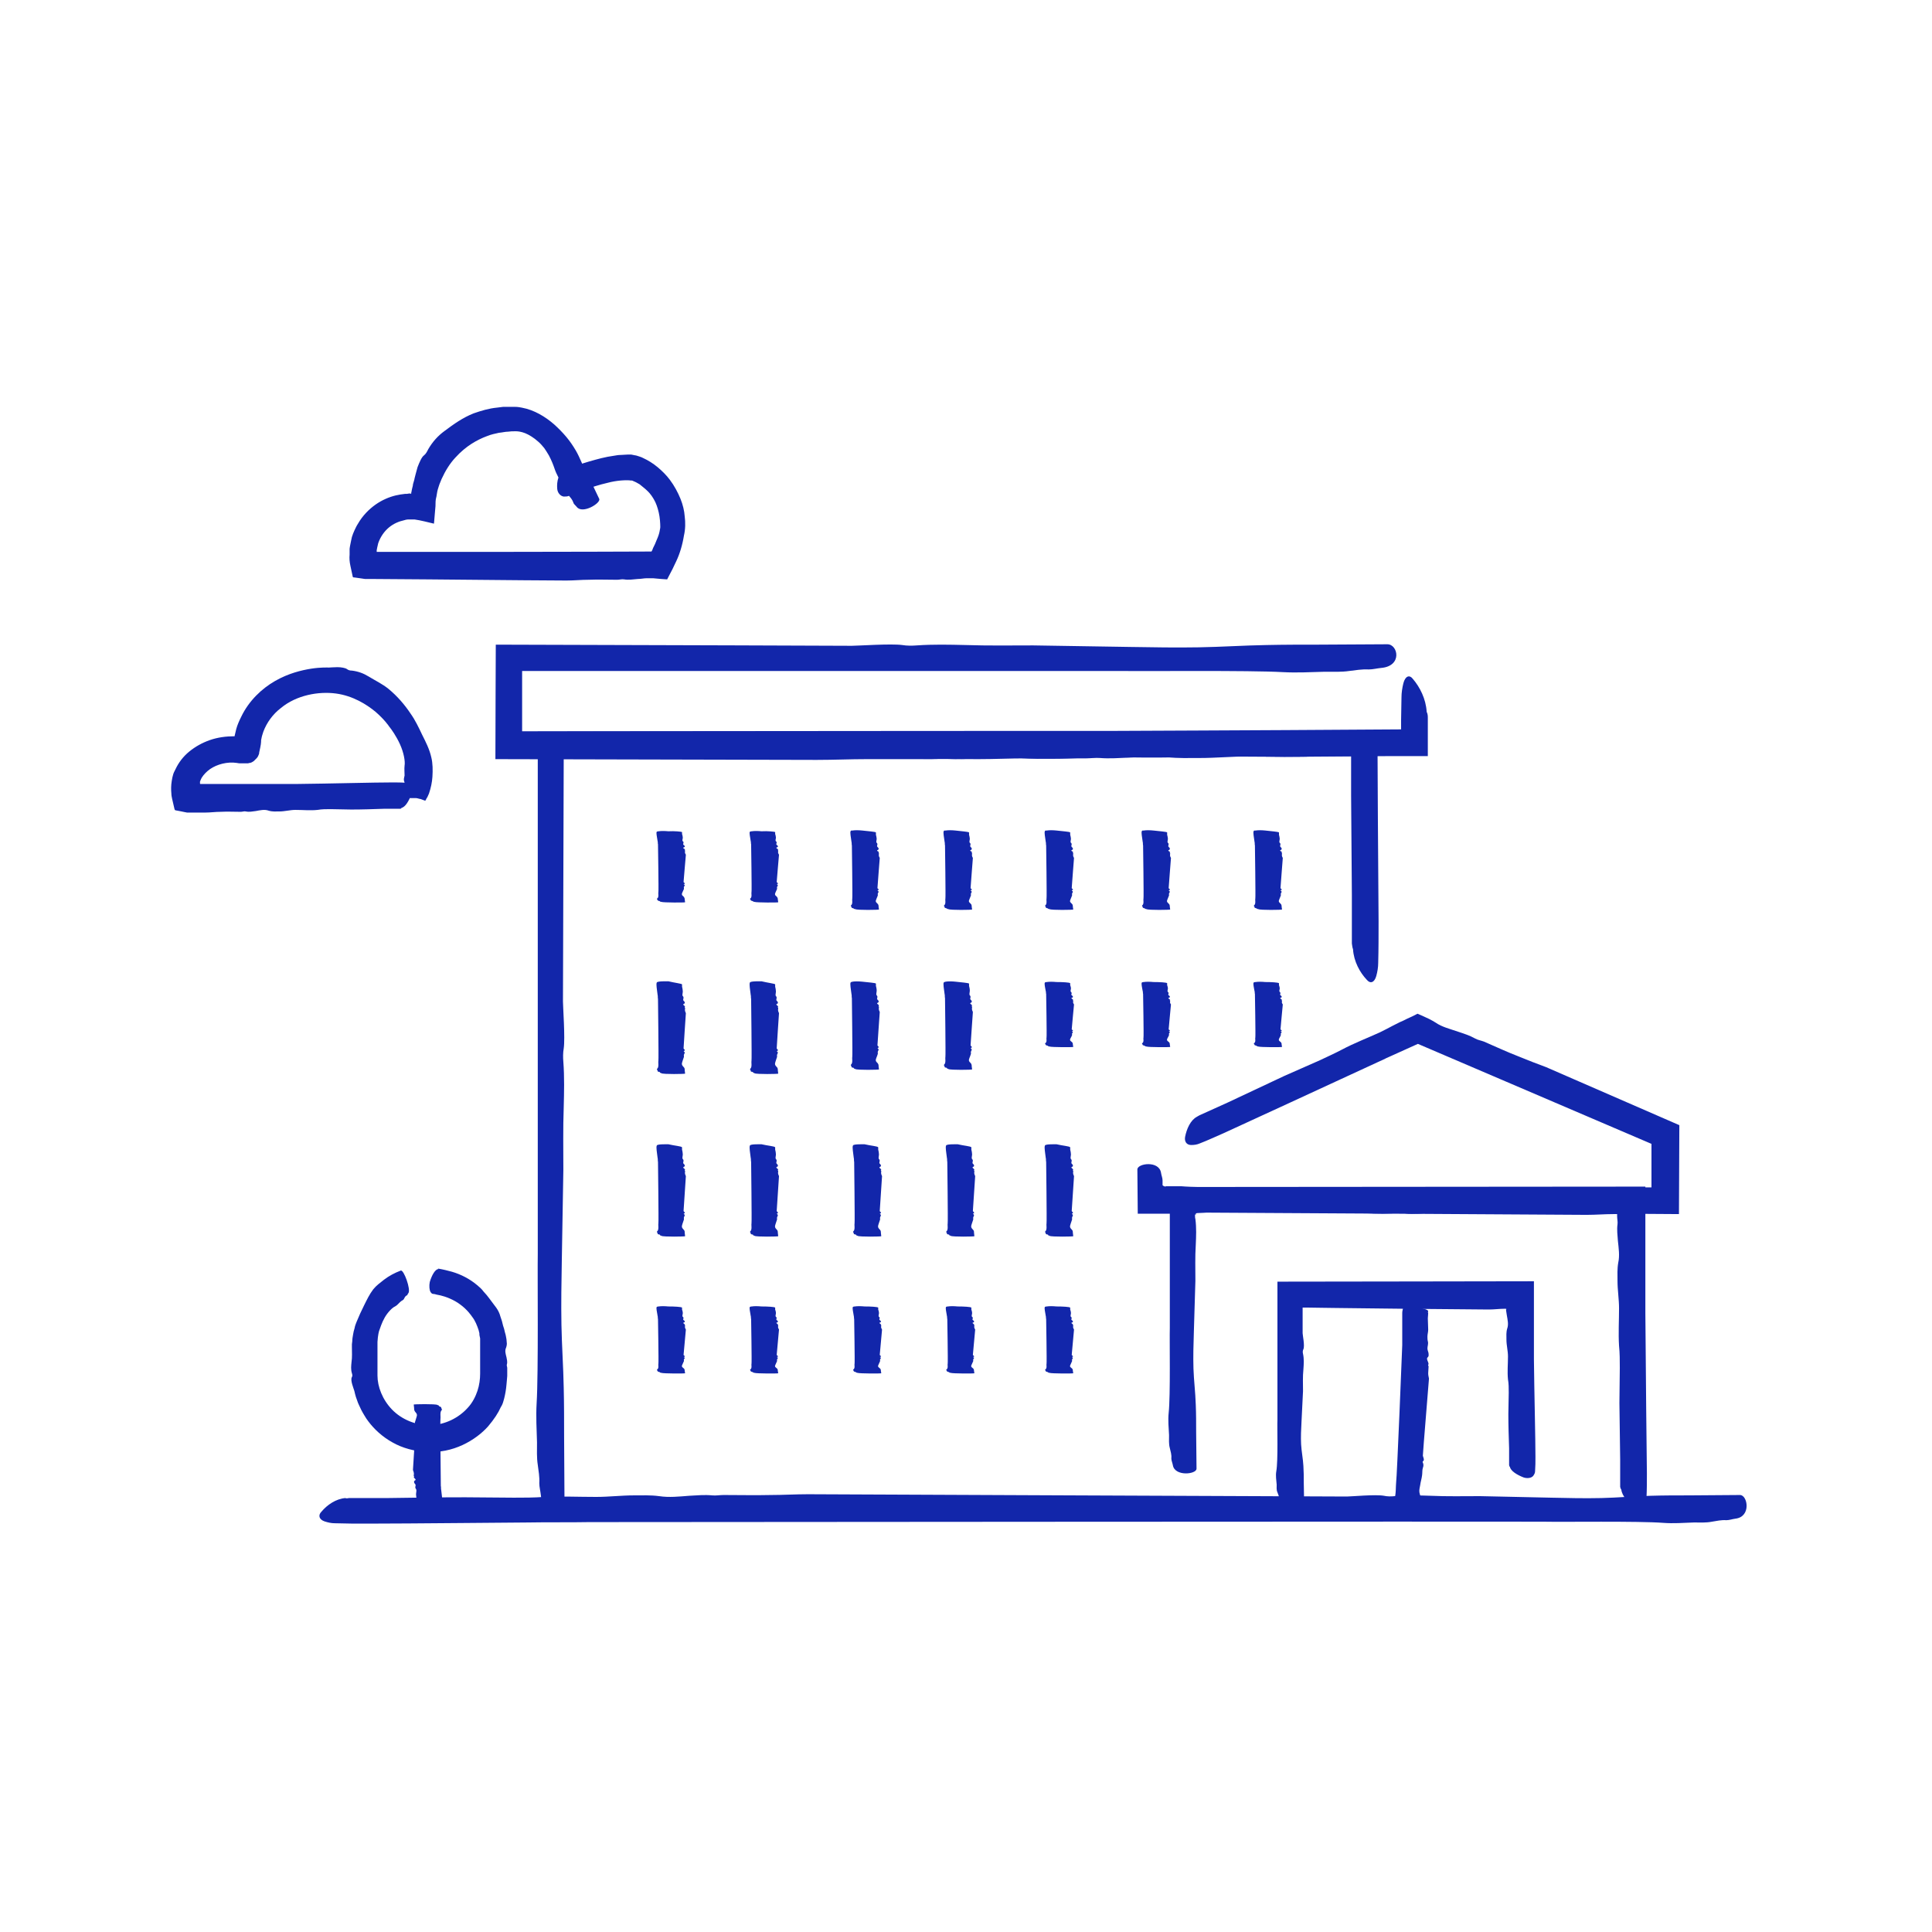 <svg width="160" height="160" viewBox="0 0 160 160" fill="none" xmlns="http://www.w3.org/2000/svg">
<g id="Icons: Corporate">
<g id="Vector">
<path d="M111.956 78.136V74.122L111.893 65.904V62.616H110.375C109.838 62.616 109.301 62.648 108.763 62.648C106.962 62.711 105.129 62.648 103.327 62.648C101.999 62.648 100.672 62.775 99.344 62.775C98.459 62.775 97.606 62.806 96.689 62.711C95.646 62.585 94.571 62.68 93.497 62.743C92.675 62.775 91.885 62.838 91.095 62.775C90.715 62.743 90.273 62.806 89.893 62.806H84.931C83.635 62.806 82.339 62.869 81.043 62.869C80.569 62.869 60.087 62.775 46.685 62.743C46.654 74.469 46.622 82.15 46.622 82.94C46.622 83.383 46.812 85.975 46.685 86.828C46.622 87.176 46.622 87.587 46.654 87.934C46.748 89.199 46.717 90.431 46.685 91.696C46.622 93.434 46.654 95.173 46.654 96.911L46.527 104.371C46.496 106.141 46.464 107.942 46.496 109.712C46.527 111.451 46.654 113.189 46.685 114.928C46.717 116.255 46.717 117.583 46.717 118.942L46.748 124.284C46.748 125.106 44.947 125.485 44.789 123.81C44.757 123.494 44.662 123.146 44.662 122.83C44.694 122.292 44.599 121.818 44.536 121.313C44.441 120.712 44.473 120.08 44.473 119.448C44.441 118.373 44.378 117.298 44.441 116.224C44.599 113.663 44.504 105.445 44.536 103.865C44.536 102.537 44.536 84.458 44.536 60.593C69.791 60.562 103.2 60.562 104.149 60.562L110.597 60.53C110.85 60.53 111.419 60.53 114.074 60.53C114.074 62.616 114.137 72.257 114.168 76.303C114.168 77.441 114.168 78.61 114.137 79.748C114.137 80.096 114.074 80.475 113.979 80.823C113.821 81.392 113.473 81.487 113.189 81.139C112.62 80.538 112.114 79.622 112.051 78.61C111.987 78.452 111.987 78.294 111.956 78.136Z" fill="#1226AA"/>
<path d="M28.89 124.062C29.933 124.062 30.976 124.062 32.051 124.062C34.2 124.031 36.381 123.999 38.53 123.999C39.858 123.999 41.217 124.031 42.545 124.031C43.398 124.031 44.22 124.031 45.073 123.968C46.496 123.904 47.918 123.968 49.372 123.968C50.415 123.968 51.458 123.841 52.501 123.841C53.197 123.841 53.86 123.81 54.587 123.904C55.409 124.031 56.263 123.936 57.084 123.873C57.716 123.841 58.349 123.778 58.981 123.841C59.297 123.873 59.613 123.81 59.929 123.81C61.225 123.81 62.553 123.841 63.848 123.81C64.86 123.81 65.871 123.746 66.914 123.746C67.515 123.746 109.807 123.936 111.545 123.936C111.893 123.936 113.916 123.746 114.611 123.873C114.895 123.936 115.211 123.936 115.496 123.904C116.476 123.81 117.456 123.841 118.467 123.873C119.826 123.936 121.217 123.904 122.576 123.904C124.536 123.936 126.496 123.999 128.424 124.031C129.814 124.062 131.237 124.094 132.628 124.062C133.987 124.031 135.346 123.904 136.737 123.873C137.78 123.841 138.823 123.841 139.897 123.841C141.288 123.841 142.679 123.81 144.101 123.81C144.733 123.81 145.049 125.611 143.722 125.769C143.469 125.801 143.216 125.896 142.963 125.896C142.552 125.864 142.173 125.959 141.762 126.022C141.288 126.117 140.782 126.085 140.277 126.085C139.423 126.117 138.57 126.18 137.748 126.117C135.725 125.959 129.277 126.054 128.013 126.022C125.579 125.991 50.067 126.054 48.803 126.054C47.128 126.085 45.421 126.054 43.746 126.085C42.734 126.085 33.852 126.18 30.439 126.18C29.522 126.18 28.637 126.18 27.72 126.149C27.436 126.149 27.151 126.085 26.867 125.991C26.424 125.833 26.33 125.485 26.614 125.2C27.088 124.631 27.815 124.126 28.605 124.062C28.637 124.094 28.764 124.094 28.89 124.062Z" fill="#1226AA"/>
<path d="M118.246 59.487V62.616H115.243L106.393 62.68C104.56 62.68 102.726 62.648 100.893 62.648C99.755 62.648 98.586 62.648 97.448 62.711C95.488 62.775 93.56 62.711 91.6 62.711C90.178 62.711 88.755 62.838 87.333 62.838C86.385 62.838 85.468 62.869 84.489 62.775C83.382 62.648 82.213 62.743 81.043 62.806C80.19 62.838 79.336 62.901 78.451 62.838C78.04 62.806 77.598 62.869 77.155 62.869H71.814C70.423 62.869 69.032 62.932 67.641 62.932C67.294 62.932 56.547 62.901 41.027 62.869C41.027 59.14 41.059 55.094 41.059 53.387C55.788 53.419 69.38 53.482 70.549 53.482C71.023 53.482 73.805 53.292 74.722 53.419C75.101 53.482 75.512 53.482 75.923 53.45C77.282 53.355 78.609 53.387 79.969 53.419C81.833 53.482 83.698 53.45 85.563 53.45L93.56 53.577C95.457 53.608 97.385 53.64 99.281 53.608C101.146 53.577 103.011 53.45 104.876 53.419C106.298 53.387 107.752 53.387 109.174 53.387L114.895 53.355C115.78 53.355 116.16 55.157 114.39 55.315C114.042 55.347 113.694 55.441 113.347 55.441C112.778 55.41 112.272 55.505 111.735 55.568C111.102 55.663 110.407 55.631 109.712 55.631C108.542 55.663 107.404 55.726 106.235 55.663C103.485 55.505 94.666 55.599 92.959 55.568C91.411 55.568 68.368 55.568 43.24 55.568C43.24 56.074 43.24 58.349 43.24 60.562C69.443 60.53 91.6 60.53 92.359 60.53L99.281 60.499C100.577 60.499 111.64 60.435 116.033 60.404V59.614L116.065 57.749C116.065 57.37 116.128 56.959 116.223 56.579C116.381 55.979 116.729 55.852 117.013 56.232C117.582 56.895 118.088 57.875 118.151 58.95C118.246 59.14 118.246 59.298 118.246 59.487Z" fill="#1226AA"/>
<path d="M99.344 92.36C100.103 92.012 100.893 91.664 101.652 91.317L106.361 89.104C107.341 88.662 108.321 88.251 109.301 87.808C109.901 87.524 110.534 87.239 111.134 86.923C112.146 86.386 113.22 85.975 114.263 85.501C114.643 85.311 115.022 85.121 115.37 84.932L115.938 84.647L116.223 84.521L116.539 84.363C116.824 84.236 117.108 84.11 117.392 83.952L117.898 84.173C118.056 84.236 118.214 84.331 118.372 84.394C118.562 84.489 118.72 84.584 118.878 84.679C119.415 85.058 120.111 85.216 120.743 85.438C121.217 85.596 121.723 85.754 122.165 86.006C122.387 86.133 122.639 86.164 122.892 86.259C123.84 86.67 124.789 87.113 125.769 87.492C126.527 87.808 127.286 88.093 128.044 88.377C128.202 88.44 131.584 89.926 139.076 93.181C139.076 95.394 139.044 98.175 139.044 100.546C130.194 100.483 119.573 100.42 118.783 100.42C118.499 100.42 116.887 100.609 116.349 100.483C116.128 100.42 115.875 100.42 115.654 100.451C114.864 100.546 114.074 100.514 113.283 100.483C112.177 100.42 111.102 100.451 109.996 100.451L105.318 100.325C104.212 100.293 103.074 100.262 101.968 100.293C100.861 100.325 99.787 100.451 98.68 100.483C98.27 100.514 97.827 100.514 97.416 100.514H94.224L94.192 96.848C94.192 96.342 95.994 96.089 96.152 97.132C96.183 97.354 96.278 97.543 96.278 97.765C96.278 97.859 96.278 97.923 96.278 98.017V98.144C96.278 98.175 96.278 98.175 96.31 98.175C96.341 98.207 96.373 98.239 96.405 98.239C96.468 98.239 96.468 98.239 96.468 98.27H96.499C96.531 98.27 96.531 98.27 96.531 98.239H96.816C97.163 98.239 97.479 98.239 97.827 98.239C99.439 98.397 104.623 98.302 105.603 98.334C106.551 98.334 122.134 98.334 136.768 98.334C136.768 97.638 136.768 96.153 136.768 94.73C125.99 90.115 118.688 86.986 117.424 86.449C114.927 87.587 114.737 87.65 114.706 87.682L111.008 89.388C110.281 89.736 103.801 92.707 101.336 93.845C100.672 94.13 100.008 94.446 99.344 94.699C99.123 94.793 98.902 94.825 98.649 94.825C98.27 94.825 98.08 94.541 98.143 94.161C98.27 93.498 98.586 92.77 99.123 92.486C99.155 92.454 99.249 92.423 99.344 92.36Z" fill="#1226AA"/>
<path d="M134.176 123.146C134.176 122.387 134.176 121.629 134.176 120.87L134.113 116.192C134.113 115.212 134.145 114.264 134.145 113.284C134.145 112.684 134.145 112.051 134.082 111.451C134.018 110.408 134.082 109.396 134.082 108.353C134.082 107.595 133.955 106.836 133.955 106.078C133.955 105.572 133.923 105.098 134.018 104.56C134.145 103.991 134.05 103.359 133.987 102.759C133.955 102.285 133.892 101.842 133.955 101.4C133.987 101.178 133.923 100.957 133.923 100.704V100.546H133.607C132.88 100.546 132.153 100.609 131.395 100.609C130.952 100.609 100.419 100.42 99.155 100.42C99.123 100.42 99.06 100.483 99.028 100.514C99.06 100.578 99.06 100.578 98.997 100.578C98.965 100.578 98.965 100.578 98.965 100.641C98.965 100.736 98.965 100.862 98.997 100.957C99.091 101.684 99.06 102.379 99.028 103.106C98.965 104.086 98.997 105.098 98.997 106.078L98.87 110.313C98.838 111.324 98.807 112.336 98.838 113.347C98.87 114.327 98.997 115.307 99.028 116.319C99.06 117.077 99.06 117.836 99.06 118.594L99.091 121.629C99.091 122.103 97.29 122.292 97.132 121.344C97.1 121.155 97.005 120.965 97.005 120.775C97.037 120.459 96.942 120.206 96.879 119.922C96.784 119.574 96.816 119.226 96.816 118.847C96.784 118.247 96.721 117.614 96.784 117.014C96.942 115.56 96.847 110.882 96.879 109.997C96.879 109.649 96.879 107.279 96.879 98.302C103.643 98.302 129.688 98.27 136.262 98.27C136.262 106.836 136.262 108.606 136.262 108.764L136.294 112.431C136.294 113.158 136.357 119.574 136.389 122.04C136.389 122.703 136.389 123.336 136.357 123.999C136.357 124.221 136.294 124.41 136.199 124.6C136.041 124.916 135.694 124.979 135.409 124.789C134.84 124.442 134.334 123.904 134.271 123.367C134.208 123.304 134.208 123.209 134.176 123.146Z" fill="#1226AA"/>
<path d="M36.318 105.066C36.697 105.129 37.076 105.224 37.424 105.319C38.183 105.54 38.91 105.919 39.51 106.425C39.7 106.583 39.889 106.741 40.047 106.963L40.3 107.247L40.522 107.531C40.617 107.658 40.711 107.784 40.806 107.911L41.091 108.29C41.249 108.511 41.375 108.764 41.438 109.017C41.47 109.143 41.533 109.27 41.565 109.396C41.596 109.523 41.628 109.649 41.66 109.776C41.723 109.965 41.786 110.155 41.818 110.345C41.881 110.534 41.912 110.724 41.944 110.914C41.944 111.04 41.976 111.166 41.976 111.293C41.976 111.388 41.944 111.514 41.912 111.609C41.786 111.862 41.881 112.146 41.944 112.399C41.976 112.589 42.039 112.778 41.976 113C41.944 113.095 42.007 113.189 42.007 113.284V113.948C41.976 114.201 41.976 114.454 41.944 114.675C41.912 115.054 41.849 115.434 41.754 115.813C41.754 115.813 41.723 115.908 41.691 116.034C41.66 116.16 41.596 116.35 41.47 116.54C41.28 116.982 40.933 117.52 40.427 118.12C39.921 118.689 39.194 119.258 38.309 119.669C37.424 120.08 36.413 120.301 35.37 120.238C34.358 120.206 33.315 119.922 32.493 119.448C31.64 118.974 30.976 118.341 30.502 117.709C30.375 117.551 30.281 117.393 30.186 117.235C30.091 117.077 29.996 116.919 29.933 116.793C29.806 116.508 29.648 116.224 29.585 116.002C29.396 115.528 29.364 115.212 29.332 115.149C29.301 115.023 28.985 114.296 29.143 114.043C29.206 113.948 29.174 113.821 29.143 113.727C29.048 113.411 29.079 113.126 29.111 112.81C29.174 112.399 29.143 111.957 29.143 111.546V111.324L29.174 111.072C29.174 110.882 29.206 110.724 29.238 110.534C29.269 110.345 29.301 110.187 29.364 109.997C29.396 109.807 29.459 109.649 29.522 109.491C29.712 109.017 29.933 108.543 30.154 108.1C30.375 107.658 30.597 107.184 30.913 106.773C31.166 106.457 31.482 106.236 31.798 105.983C32.209 105.667 32.683 105.414 33.189 105.224C33.441 105.129 34.042 106.804 33.821 107.089C33.758 107.152 33.758 107.247 33.694 107.279C33.599 107.31 33.536 107.405 33.473 107.531C33.41 107.69 33.283 107.69 33.189 107.784C33.031 107.911 32.904 108.1 32.715 108.195C32.493 108.29 32.114 108.669 31.861 109.112C31.608 109.554 31.482 109.997 31.419 110.155C31.387 110.218 31.292 110.566 31.261 111.135C31.261 111.767 31.261 112.842 31.261 113.916C31.261 114.833 31.671 115.908 32.462 116.729C33.252 117.551 34.453 118.057 35.654 118.025C36.855 117.994 37.993 117.425 38.752 116.571C39.131 116.16 39.384 115.655 39.542 115.181C39.7 114.707 39.763 114.201 39.763 113.758C39.763 113.189 39.763 112.652 39.763 112.209C39.763 111.988 39.763 111.767 39.763 111.546C39.763 111.451 39.763 111.356 39.763 111.261C39.763 111.198 39.763 111.103 39.763 111.04C39.763 110.977 39.763 110.914 39.763 110.85C39.763 110.787 39.731 110.724 39.731 110.692C39.7 110.597 39.7 110.503 39.7 110.408C39.668 110.25 39.637 110.187 39.637 110.155C39.51 109.776 39.352 109.365 39.099 109.049C39.036 108.954 38.688 108.448 38.119 108.037C37.582 107.626 36.887 107.373 36.476 107.279C36.381 107.247 36.255 107.247 36.16 107.215C36.065 107.184 35.938 107.152 35.844 107.152C35.781 107.152 35.717 107.089 35.654 106.994C35.559 106.836 35.528 106.488 35.591 106.172C35.749 105.635 36.033 105.098 36.318 105.098C36.223 105.066 36.286 105.066 36.318 105.066Z" fill="#1226AA"/>
<path d="M124.978 121.344C124.978 120.87 124.978 120.428 124.978 119.953C124.947 119.005 124.915 118.057 124.915 117.109C124.915 116.508 124.947 115.939 124.947 115.339C124.947 114.959 124.947 114.58 124.884 114.232C124.82 113.6 124.884 112.968 124.884 112.336C124.884 111.862 124.757 111.419 124.757 110.945C124.757 110.629 124.726 110.345 124.82 110.029C124.947 109.681 124.852 109.302 124.789 108.922C124.757 108.796 124.757 108.638 124.726 108.511V108.448C124.726 108.448 124.726 108.448 124.757 108.417C124.789 108.385 124.726 108.417 124.726 108.417V108.385C124.694 108.385 124.694 108.385 124.631 108.385C124.188 108.385 123.746 108.448 123.303 108.448C123.177 108.448 119.858 108.417 116.16 108.385C114.326 108.353 112.367 108.353 110.692 108.322C109.87 108.322 109.08 108.29 108.416 108.29C108.321 108.29 108.258 108.29 108.163 108.29H108.036C108.005 108.29 108.005 108.29 107.973 108.29C107.942 108.29 107.91 108.29 107.878 108.29C107.878 109.934 107.878 110.313 107.878 110.408C107.878 110.566 108.068 111.451 107.942 111.735C107.878 111.862 107.878 111.988 107.91 112.115C108.005 112.557 107.973 112.968 107.942 113.411C107.878 114.011 107.91 114.612 107.91 115.212L107.784 117.772C107.752 118.373 107.72 119.005 107.752 119.606C107.784 120.206 107.91 120.807 107.942 121.407C107.973 121.882 107.973 122.324 107.973 122.798C107.973 123.399 108.005 124.031 108.005 124.631C108.005 124.916 106.203 125.042 106.045 124.473C106.014 124.347 105.919 124.252 105.919 124.126C105.95 123.936 105.856 123.778 105.792 123.588C105.697 123.399 105.729 123.146 105.729 122.956C105.697 122.577 105.634 122.198 105.697 121.85C105.856 120.965 105.761 118.12 105.792 117.583C105.792 117.425 105.792 116.54 105.792 114.865C105.792 112.936 105.792 110.06 105.792 106.141C111.355 106.141 123.682 106.109 127.033 106.109C127.033 111.451 127.033 112.494 127.033 112.589L127.065 114.801C127.065 115.244 127.159 119.163 127.159 120.649C127.159 121.06 127.159 121.439 127.128 121.85C127.128 121.976 127.065 122.103 126.97 122.229C126.812 122.419 126.464 122.45 126.179 122.356C125.611 122.134 125.105 121.818 125.042 121.471C124.978 121.439 125.01 121.407 124.978 121.344Z" fill="#1226AA"/>
<path d="M118.277 108.733C118.277 108.891 118.246 109.049 118.246 109.175C118.246 109.491 118.277 109.807 118.277 110.123C118.277 110.313 118.214 110.503 118.214 110.692C118.214 110.819 118.214 110.945 118.246 111.072C118.309 111.293 118.214 111.482 118.214 111.672C118.214 111.83 118.309 111.988 118.309 112.115C118.309 112.209 118.341 112.304 118.246 112.399C118.119 112.494 118.214 112.652 118.246 112.747C118.277 112.842 118.341 112.936 118.277 113.031C118.246 113.063 118.309 113.126 118.309 113.158C118.309 113.347 118.277 113.537 118.277 113.727C118.277 113.885 118.309 114.011 118.341 114.169C118.341 114.264 117.835 120.301 117.835 120.554C117.835 120.617 117.993 120.902 117.867 120.997C117.803 121.028 117.803 121.091 117.835 121.123C117.898 121.281 117.898 121.407 117.835 121.565C117.772 121.755 117.803 121.945 117.772 122.166C117.74 122.45 117.645 122.735 117.614 122.988C117.582 123.177 117.519 123.399 117.55 123.588C117.582 123.778 117.677 123.999 117.709 124.189C117.74 124.347 117.709 124.505 117.709 124.631C117.709 124.821 117.709 125.042 117.709 125.232C117.709 125.327 115.907 125.264 115.749 125.074C115.717 125.042 115.622 124.979 115.654 124.948C115.686 124.884 115.622 124.821 115.528 124.758C115.433 124.695 115.464 124.6 115.464 124.537C115.464 124.41 115.401 124.284 115.464 124.157C115.622 123.873 115.591 122.956 115.622 122.767C115.686 122.419 116.128 111.577 116.128 111.388C116.128 111.135 116.128 110.914 116.128 110.661C116.128 110.503 116.128 109.238 116.128 108.733C116.128 108.606 116.16 108.48 116.191 108.353C116.191 108.322 116.255 108.258 116.349 108.227C116.507 108.164 116.855 108.164 117.171 108.227C117.74 108.322 118.246 108.448 118.277 108.575C118.246 108.701 118.246 108.701 118.277 108.733Z" fill="#1226AA"/>
<path d="M34.516 124.41C34.516 124.347 34.516 124.252 34.516 124.189C34.484 124.031 34.453 123.873 34.453 123.746C34.453 123.652 34.484 123.557 34.484 123.462C34.484 123.399 34.484 123.336 34.421 123.272C34.358 123.177 34.421 123.083 34.421 122.988C34.421 122.925 34.295 122.83 34.295 122.767C34.295 122.703 34.263 122.672 34.358 122.609C34.484 122.545 34.39 122.482 34.327 122.419C34.295 122.387 34.232 122.324 34.295 122.292C34.327 122.261 34.263 122.261 34.263 122.229C34.263 122.134 34.295 122.04 34.263 121.945C34.263 121.882 34.2 121.787 34.2 121.724C34.2 121.692 34.39 118.721 34.39 118.594C34.39 118.563 34.2 118.436 34.327 118.373C34.39 118.341 34.39 118.341 34.358 118.31C34.263 118.247 34.295 118.183 34.327 118.089C34.39 117.994 34.358 117.899 34.358 117.804C34.39 117.678 34.453 117.52 34.484 117.393C34.516 117.298 34.548 117.204 34.516 117.109C34.484 117.014 34.358 116.919 34.327 116.824C34.295 116.761 34.295 116.666 34.295 116.603C34.295 116.508 34.263 116.413 34.263 116.319C34.263 116.287 36.065 116.255 36.223 116.35C36.255 116.382 36.349 116.382 36.349 116.413C36.318 116.445 36.413 116.477 36.476 116.508C36.571 116.54 36.539 116.571 36.539 116.603C36.571 116.666 36.634 116.729 36.571 116.793C36.413 116.919 36.507 117.393 36.476 117.488C36.444 117.646 36.507 122.956 36.507 123.051C36.539 123.177 36.507 123.272 36.539 123.399C36.539 123.462 36.634 124.094 36.634 124.347C36.634 124.41 36.634 124.473 36.602 124.537C36.602 124.568 36.539 124.568 36.444 124.6C36.286 124.631 35.938 124.631 35.654 124.631C35.117 124.537 34.579 124.473 34.516 124.41Z" fill="#1226AA"/>
<path d="M56.484 108.29C56.484 108.353 56.484 108.385 56.484 108.448C56.515 108.543 56.547 108.638 56.547 108.764C56.547 108.827 56.515 108.891 56.515 108.954C56.515 108.985 56.515 109.049 56.579 109.08C56.642 109.143 56.579 109.207 56.579 109.27C56.579 109.333 56.705 109.365 56.705 109.428C56.705 109.46 56.737 109.491 56.642 109.523C56.515 109.554 56.61 109.586 56.673 109.649C56.705 109.681 56.768 109.712 56.705 109.744C56.673 109.744 56.737 109.776 56.737 109.776C56.737 109.839 56.705 109.902 56.737 109.965C56.737 110.029 56.8 110.06 56.8 110.123C56.8 110.155 56.61 112.146 56.61 112.209C56.61 112.241 56.8 112.336 56.673 112.368C56.61 112.368 56.61 112.399 56.642 112.399C56.737 112.431 56.705 112.494 56.673 112.526C56.61 112.589 56.642 112.652 56.642 112.715C56.61 112.81 56.547 112.905 56.515 113C56.484 113.063 56.452 113.126 56.484 113.189C56.515 113.253 56.642 113.316 56.673 113.379C56.705 113.442 56.705 113.474 56.705 113.537C56.705 113.6 56.737 113.663 56.737 113.727C56.737 113.758 54.935 113.758 54.777 113.695C54.745 113.695 54.651 113.663 54.651 113.663C54.682 113.632 54.587 113.632 54.524 113.6C54.429 113.569 54.461 113.569 54.461 113.537C54.429 113.505 54.366 113.442 54.429 113.411C54.587 113.316 54.492 113 54.524 112.968C54.556 112.842 54.492 109.302 54.492 109.238C54.461 109.143 54.492 109.08 54.461 108.985C54.461 108.922 54.366 108.511 54.366 108.353C54.366 108.322 54.366 108.258 54.398 108.227C54.398 108.227 54.461 108.195 54.556 108.195C54.714 108.164 55.061 108.164 55.346 108.195C55.883 108.195 56.42 108.227 56.484 108.29C56.452 108.29 56.452 108.258 56.484 108.29Z" fill="#1226AA"/>
<path d="M56.484 95.015C56.484 95.078 56.484 95.141 56.484 95.204C56.515 95.331 56.547 95.489 56.547 95.615C56.547 95.71 56.515 95.773 56.515 95.868C56.515 95.931 56.515 95.963 56.579 96.026C56.642 96.121 56.579 96.216 56.579 96.311C56.579 96.374 56.705 96.437 56.705 96.5C56.705 96.532 56.737 96.595 56.642 96.627C56.515 96.69 56.61 96.722 56.673 96.785C56.705 96.816 56.768 96.88 56.705 96.911C56.673 96.943 56.737 96.943 56.737 96.974C56.737 97.069 56.705 97.132 56.737 97.227C56.737 97.29 56.8 97.354 56.8 97.417C56.8 97.448 56.61 100.198 56.61 100.293C56.61 100.325 56.8 100.451 56.673 100.483C56.61 100.514 56.61 100.515 56.642 100.546C56.737 100.609 56.705 100.673 56.673 100.736C56.61 100.831 56.642 100.925 56.642 100.989C56.61 101.115 56.547 101.241 56.515 101.368C56.484 101.463 56.452 101.558 56.484 101.652C56.515 101.747 56.642 101.842 56.673 101.905C56.705 101.968 56.705 102.032 56.705 102.095C56.705 102.19 56.737 102.285 56.737 102.379C56.737 102.411 54.935 102.443 54.777 102.348C54.745 102.316 54.651 102.316 54.651 102.285C54.682 102.253 54.587 102.221 54.524 102.221C54.429 102.19 54.461 102.158 54.461 102.127C54.429 102.063 54.366 102.032 54.429 101.968C54.587 101.842 54.492 101.431 54.524 101.336C54.556 101.178 54.492 96.311 54.492 96.216C54.461 96.121 54.492 95.995 54.461 95.9C54.461 95.837 54.366 95.268 54.366 95.046C54.366 94.983 54.366 94.92 54.398 94.857C54.398 94.825 54.461 94.825 54.556 94.793C54.714 94.762 55.061 94.762 55.346 94.762C55.883 94.888 56.42 94.92 56.484 95.015C56.452 94.983 56.452 94.983 56.484 95.015Z" fill="#1226AA"/>
<path d="M56.484 81.518C56.484 81.581 56.484 81.644 56.484 81.708C56.515 81.834 56.547 81.992 56.547 82.119C56.547 82.213 56.515 82.308 56.515 82.371C56.515 82.435 56.515 82.466 56.579 82.529C56.642 82.624 56.579 82.719 56.579 82.814C56.579 82.877 56.705 82.94 56.705 83.004C56.705 83.035 56.737 83.099 56.642 83.13C56.515 83.193 56.61 83.225 56.673 83.288C56.705 83.32 56.768 83.383 56.705 83.415C56.673 83.446 56.737 83.446 56.737 83.478C56.737 83.573 56.705 83.636 56.737 83.731C56.737 83.794 56.8 83.857 56.8 83.92C56.8 83.952 56.61 86.702 56.61 86.828C56.61 86.86 56.8 86.986 56.673 87.018C56.61 87.049 56.61 87.049 56.642 87.081C56.737 87.144 56.705 87.207 56.673 87.271C56.61 87.366 56.642 87.46 56.642 87.524C56.61 87.65 56.547 87.776 56.515 87.903C56.484 87.998 56.452 88.093 56.484 88.187C56.515 88.282 56.642 88.377 56.673 88.44C56.705 88.503 56.705 88.567 56.705 88.63C56.705 88.725 56.737 88.82 56.737 88.914C56.737 88.946 54.935 88.978 54.777 88.883C54.745 88.851 54.651 88.851 54.651 88.82C54.682 88.788 54.587 88.756 54.524 88.756C54.429 88.725 54.461 88.693 54.461 88.662C54.429 88.598 54.366 88.567 54.429 88.503C54.587 88.377 54.492 87.966 54.524 87.871C54.556 87.713 54.492 82.814 54.492 82.719C54.461 82.624 54.492 82.498 54.461 82.403C54.461 82.34 54.366 81.771 54.366 81.55C54.366 81.487 54.366 81.423 54.398 81.36C54.398 81.328 54.461 81.328 54.556 81.297C54.714 81.265 55.061 81.265 55.346 81.265C55.883 81.392 56.42 81.455 56.484 81.518C56.452 81.518 56.452 81.518 56.484 81.518Z" fill="#1226AA"/>
<path d="M56.484 68.906C56.484 68.97 56.484 69.001 56.484 69.064C56.515 69.159 56.547 69.286 56.547 69.381C56.547 69.444 56.515 69.507 56.515 69.57C56.515 69.602 56.515 69.665 56.579 69.697C56.642 69.76 56.579 69.855 56.579 69.918C56.579 69.981 56.705 70.013 56.705 70.076C56.705 70.108 56.737 70.139 56.642 70.171C56.515 70.202 56.61 70.266 56.673 70.297C56.705 70.329 56.768 70.36 56.705 70.392C56.673 70.392 56.737 70.424 56.737 70.455C56.737 70.519 56.705 70.582 56.737 70.645C56.737 70.708 56.8 70.74 56.8 70.803C56.8 70.835 56.61 72.952 56.61 73.047C56.61 73.079 56.8 73.174 56.673 73.205C56.61 73.205 56.61 73.237 56.642 73.237C56.737 73.3 56.705 73.332 56.673 73.395C56.61 73.458 56.642 73.521 56.642 73.616C56.61 73.711 56.547 73.806 56.515 73.9C56.484 73.964 56.452 74.027 56.484 74.122C56.515 74.185 56.642 74.248 56.673 74.343C56.705 74.406 56.705 74.438 56.705 74.501C56.705 74.564 56.737 74.627 56.737 74.722C56.737 74.754 54.935 74.754 54.777 74.691C54.745 74.691 54.651 74.659 54.651 74.659C54.682 74.627 54.587 74.627 54.524 74.596C54.429 74.564 54.461 74.533 54.461 74.533C54.429 74.501 54.366 74.438 54.429 74.406C54.587 74.311 54.492 73.964 54.524 73.9C54.556 73.774 54.492 69.981 54.492 69.918C54.461 69.823 54.492 69.76 54.461 69.665C54.461 69.602 54.366 69.159 54.366 69.001C54.366 68.97 54.366 68.906 54.398 68.875C54.398 68.875 54.461 68.843 54.556 68.843C54.714 68.812 55.061 68.812 55.346 68.843C55.883 68.812 56.42 68.875 56.484 68.906C56.452 68.906 56.452 68.906 56.484 68.906Z" fill="#1226AA"/>
<path d="M72.541 81.455C72.541 81.518 72.541 81.581 72.541 81.644C72.572 81.771 72.604 81.897 72.604 82.055C72.604 82.15 72.572 82.213 72.572 82.308C72.572 82.371 72.572 82.403 72.635 82.466C72.699 82.561 72.635 82.656 72.635 82.719C72.635 82.782 72.762 82.846 72.762 82.909C72.762 82.94 72.793 83.004 72.699 83.035C72.572 83.099 72.667 83.13 72.73 83.193C72.762 83.225 72.825 83.257 72.762 83.32C72.73 83.351 72.793 83.351 72.793 83.383C72.793 83.478 72.762 83.541 72.793 83.636C72.793 83.699 72.857 83.762 72.857 83.825C72.857 83.857 72.667 86.481 72.667 86.575C72.667 86.607 72.857 86.733 72.73 86.765C72.667 86.797 72.667 86.797 72.699 86.828C72.793 86.891 72.762 86.955 72.73 87.018C72.667 87.113 72.699 87.176 72.699 87.271C72.667 87.397 72.604 87.524 72.572 87.618C72.541 87.713 72.509 87.776 72.541 87.871C72.572 87.966 72.699 88.029 72.73 88.124C72.762 88.187 72.762 88.251 72.762 88.314C72.762 88.409 72.793 88.472 72.793 88.567C72.793 88.598 70.992 88.63 70.834 88.535C70.802 88.503 70.707 88.503 70.707 88.472C70.739 88.44 70.644 88.409 70.581 88.409C70.486 88.377 70.518 88.345 70.518 88.314C70.486 88.251 70.423 88.219 70.486 88.156C70.644 88.029 70.549 87.618 70.581 87.555C70.612 87.397 70.549 82.719 70.549 82.656C70.518 82.561 70.549 82.435 70.518 82.34C70.518 82.277 70.423 81.739 70.423 81.518C70.423 81.455 70.423 81.392 70.454 81.36C70.454 81.328 70.518 81.328 70.612 81.297C70.771 81.265 71.118 81.265 71.403 81.297C71.94 81.36 72.477 81.392 72.541 81.455C72.509 81.455 72.509 81.455 72.541 81.455Z" fill="#1226AA"/>
<path d="M72.541 68.938C72.541 69.001 72.541 69.064 72.541 69.128C72.572 69.254 72.604 69.381 72.604 69.475C72.604 69.539 72.572 69.633 72.572 69.697C72.572 69.728 72.572 69.791 72.635 69.823C72.699 69.918 72.635 69.981 72.635 70.076C72.635 70.139 72.762 70.202 72.762 70.266C72.762 70.297 72.793 70.329 72.699 70.392C72.572 70.424 72.667 70.487 72.73 70.519C72.762 70.55 72.825 70.582 72.762 70.613C72.73 70.645 72.793 70.645 72.793 70.677C72.793 70.74 72.762 70.835 72.793 70.898C72.793 70.961 72.857 71.024 72.857 71.056C72.857 71.087 72.667 73.458 72.667 73.553C72.667 73.584 72.857 73.679 72.73 73.711C72.667 73.711 72.667 73.743 72.699 73.774C72.793 73.837 72.762 73.869 72.73 73.932C72.667 73.995 72.699 74.09 72.699 74.153C72.667 74.248 72.604 74.375 72.572 74.469C72.541 74.533 72.509 74.627 72.541 74.691C72.572 74.754 72.699 74.849 72.73 74.912C72.762 74.975 72.762 75.038 72.762 75.102C72.762 75.165 72.793 75.26 72.793 75.323C72.793 75.355 70.992 75.386 70.834 75.291C70.802 75.291 70.707 75.26 70.707 75.26C70.739 75.228 70.644 75.228 70.581 75.196C70.486 75.165 70.518 75.133 70.518 75.102C70.486 75.07 70.423 75.007 70.486 74.975C70.644 74.849 70.549 74.501 70.581 74.438C70.612 74.311 70.549 70.076 70.549 70.013C70.518 69.918 70.549 69.823 70.518 69.728C70.518 69.665 70.423 69.159 70.423 68.97C70.423 68.906 70.423 68.875 70.454 68.812C70.454 68.78 70.518 68.78 70.612 68.78C70.771 68.748 71.118 68.748 71.403 68.78C71.94 68.843 72.477 68.875 72.541 68.938C72.509 68.938 72.509 68.906 72.541 68.938Z" fill="#1226AA"/>
<path d="M80.253 81.455C80.253 81.518 80.253 81.581 80.253 81.644C80.285 81.771 80.316 81.897 80.316 82.055C80.316 82.15 80.285 82.213 80.285 82.308C80.285 82.371 80.285 82.403 80.348 82.466C80.411 82.561 80.348 82.656 80.348 82.719C80.348 82.782 80.474 82.846 80.474 82.909C80.474 82.94 80.506 83.004 80.411 83.035C80.285 83.099 80.379 83.13 80.443 83.193C80.474 83.225 80.537 83.257 80.474 83.32C80.443 83.351 80.506 83.351 80.506 83.383C80.506 83.478 80.474 83.541 80.506 83.636C80.506 83.699 80.569 83.762 80.569 83.825C80.569 83.857 80.379 86.481 80.379 86.575C80.379 86.607 80.569 86.733 80.443 86.765C80.379 86.797 80.379 86.797 80.411 86.828C80.506 86.891 80.474 86.955 80.443 87.018C80.379 87.113 80.411 87.176 80.411 87.271C80.379 87.397 80.316 87.524 80.285 87.618C80.253 87.713 80.221 87.776 80.253 87.871C80.285 87.966 80.411 88.029 80.443 88.124C80.474 88.187 80.474 88.251 80.474 88.314C80.474 88.409 80.506 88.472 80.506 88.567C80.506 88.598 78.704 88.63 78.546 88.535C78.514 88.503 78.42 88.503 78.42 88.472C78.451 88.44 78.356 88.409 78.293 88.409C78.198 88.377 78.23 88.345 78.23 88.314C78.198 88.251 78.135 88.219 78.198 88.156C78.356 88.029 78.262 87.618 78.293 87.555C78.325 87.397 78.262 82.719 78.262 82.656C78.23 82.561 78.262 82.435 78.23 82.34C78.23 82.277 78.135 81.739 78.135 81.518C78.135 81.455 78.135 81.392 78.167 81.36C78.167 81.328 78.23 81.328 78.325 81.297C78.483 81.265 78.831 81.265 79.115 81.297C79.652 81.36 80.158 81.392 80.253 81.455Z" fill="#1226AA"/>
<path d="M80.253 68.938C80.253 69.001 80.253 69.064 80.253 69.128C80.285 69.254 80.316 69.381 80.316 69.475C80.316 69.539 80.285 69.633 80.285 69.697C80.285 69.728 80.285 69.791 80.348 69.823C80.411 69.918 80.348 69.981 80.348 70.076C80.348 70.139 80.474 70.202 80.474 70.266C80.474 70.297 80.506 70.329 80.411 70.392C80.285 70.424 80.379 70.487 80.443 70.519C80.474 70.55 80.537 70.582 80.474 70.613C80.443 70.645 80.506 70.645 80.506 70.677C80.506 70.74 80.474 70.835 80.506 70.898C80.506 70.961 80.569 71.024 80.569 71.056C80.569 71.087 80.379 73.458 80.379 73.553C80.379 73.584 80.569 73.679 80.443 73.711C80.379 73.711 80.379 73.743 80.411 73.774C80.506 73.837 80.474 73.869 80.443 73.932C80.379 73.995 80.411 74.09 80.411 74.153C80.379 74.248 80.316 74.375 80.285 74.469C80.253 74.533 80.221 74.627 80.253 74.691C80.285 74.754 80.411 74.849 80.443 74.912C80.474 74.975 80.474 75.038 80.474 75.102C80.474 75.165 80.506 75.26 80.506 75.323C80.506 75.355 78.704 75.386 78.546 75.291C78.514 75.291 78.42 75.26 78.42 75.26C78.451 75.228 78.356 75.228 78.293 75.196C78.198 75.165 78.23 75.133 78.23 75.102C78.198 75.07 78.135 75.007 78.198 74.975C78.356 74.849 78.262 74.501 78.293 74.438C78.325 74.311 78.262 70.076 78.262 70.013C78.23 69.918 78.262 69.823 78.23 69.728C78.23 69.665 78.135 69.159 78.135 68.97C78.135 68.906 78.135 68.875 78.167 68.812C78.167 68.78 78.23 68.78 78.325 68.78C78.483 68.748 78.831 68.748 79.115 68.78C79.652 68.843 80.158 68.875 80.253 68.938C80.221 68.938 80.221 68.906 80.253 68.938C80.221 68.938 80.221 68.938 80.253 68.938Z" fill="#1226AA"/>
<path d="M88.629 81.423C88.629 81.486 88.629 81.518 88.629 81.581C88.661 81.676 88.692 81.771 88.692 81.866C88.692 81.929 88.661 81.992 88.661 82.055C88.661 82.087 88.661 82.119 88.724 82.182C88.787 82.245 88.724 82.308 88.724 82.371C88.724 82.435 88.85 82.466 88.85 82.529C88.85 82.561 88.882 82.593 88.787 82.624C88.661 82.656 88.756 82.688 88.819 82.751C88.85 82.782 88.914 82.814 88.85 82.846C88.819 82.846 88.882 82.877 88.882 82.877C88.882 82.94 88.85 83.004 88.882 83.067C88.882 83.098 88.945 83.162 88.945 83.193C88.945 83.225 88.755 85.153 88.755 85.248C88.755 85.279 88.945 85.343 88.819 85.374C88.756 85.374 88.756 85.406 88.787 85.406C88.882 85.438 88.85 85.501 88.819 85.532C88.756 85.596 88.787 85.659 88.787 85.722C88.756 85.817 88.692 85.912 88.661 85.975C88.629 86.038 88.597 86.101 88.629 86.164C88.661 86.228 88.787 86.291 88.819 86.354C88.85 86.417 88.85 86.449 88.85 86.512C88.85 86.575 88.882 86.639 88.882 86.702C88.882 86.733 87.08 86.733 86.922 86.67C86.891 86.67 86.796 86.639 86.796 86.639C86.828 86.607 86.733 86.607 86.669 86.575C86.575 86.544 86.606 86.544 86.606 86.512C86.575 86.481 86.511 86.449 86.575 86.386C86.733 86.291 86.638 86.006 86.669 85.943C86.701 85.817 86.638 82.371 86.638 82.308C86.606 82.245 86.638 82.15 86.606 82.087C86.606 82.055 86.511 81.644 86.511 81.486C86.511 81.455 86.511 81.392 86.543 81.36C86.543 81.36 86.606 81.328 86.701 81.328C86.859 81.297 87.207 81.297 87.491 81.328C88.029 81.328 88.566 81.36 88.629 81.423Z" fill="#1226AA"/>
<path d="M88.629 68.938C88.629 69.001 88.629 69.064 88.629 69.128C88.661 69.254 88.692 69.381 88.692 69.475C88.692 69.539 88.661 69.633 88.661 69.697C88.661 69.728 88.661 69.791 88.724 69.823C88.787 69.918 88.724 69.981 88.724 70.076C88.724 70.139 88.85 70.202 88.85 70.266C88.85 70.297 88.882 70.329 88.787 70.392C88.661 70.424 88.756 70.487 88.819 70.519C88.85 70.55 88.914 70.582 88.85 70.613C88.819 70.645 88.882 70.645 88.882 70.677C88.882 70.74 88.85 70.835 88.882 70.898C88.882 70.961 88.945 71.024 88.945 71.056C88.945 71.087 88.755 73.458 88.755 73.553C88.755 73.584 88.945 73.679 88.819 73.711C88.756 73.711 88.756 73.743 88.787 73.774C88.882 73.837 88.85 73.869 88.819 73.932C88.756 73.995 88.787 74.09 88.787 74.153C88.756 74.248 88.692 74.375 88.661 74.469C88.629 74.533 88.597 74.627 88.629 74.691C88.661 74.754 88.787 74.849 88.819 74.912C88.85 74.975 88.85 75.038 88.85 75.102C88.85 75.165 88.882 75.26 88.882 75.323C88.882 75.355 87.08 75.386 86.922 75.291C86.891 75.291 86.796 75.26 86.796 75.26C86.828 75.228 86.733 75.228 86.669 75.196C86.575 75.165 86.606 75.133 86.606 75.102C86.575 75.07 86.511 75.007 86.575 74.975C86.733 74.849 86.638 74.501 86.669 74.438C86.701 74.311 86.638 70.076 86.638 70.013C86.606 69.918 86.638 69.823 86.606 69.728C86.606 69.665 86.511 69.159 86.511 68.97C86.511 68.906 86.511 68.875 86.543 68.812C86.543 68.78 86.606 68.78 86.701 68.78C86.859 68.748 87.207 68.748 87.491 68.78C88.029 68.843 88.566 68.875 88.629 68.938Z" fill="#1226AA"/>
<path d="M96.658 81.423C96.658 81.486 96.658 81.518 96.658 81.581C96.689 81.676 96.721 81.771 96.721 81.866C96.721 81.929 96.689 81.992 96.689 82.055C96.689 82.087 96.689 82.119 96.752 82.182C96.816 82.245 96.752 82.308 96.752 82.371C96.752 82.435 96.879 82.466 96.879 82.529C96.879 82.561 96.91 82.593 96.816 82.624C96.689 82.656 96.784 82.688 96.847 82.751C96.879 82.782 96.942 82.814 96.879 82.846C96.847 82.846 96.91 82.877 96.91 82.877C96.91 82.94 96.879 83.004 96.91 83.067C96.91 83.098 96.974 83.162 96.974 83.193C96.974 83.225 96.784 85.153 96.784 85.248C96.784 85.279 96.974 85.343 96.847 85.374C96.784 85.374 96.784 85.406 96.816 85.406C96.91 85.438 96.879 85.501 96.847 85.532C96.784 85.596 96.816 85.659 96.816 85.722C96.784 85.817 96.721 85.912 96.689 85.975C96.658 86.038 96.626 86.101 96.658 86.164C96.689 86.228 96.816 86.291 96.847 86.354C96.879 86.417 96.879 86.449 96.879 86.512C96.879 86.575 96.91 86.639 96.91 86.702C96.91 86.733 95.109 86.733 94.951 86.67C94.919 86.67 94.824 86.639 94.824 86.639C94.856 86.607 94.761 86.607 94.698 86.575C94.603 86.544 94.635 86.544 94.635 86.512C94.603 86.481 94.54 86.449 94.603 86.386C94.761 86.291 94.666 86.006 94.698 85.943C94.73 85.817 94.666 82.371 94.666 82.308C94.635 82.245 94.666 82.15 94.635 82.087C94.635 82.055 94.54 81.644 94.54 81.486C94.54 81.455 94.54 81.392 94.571 81.36C94.571 81.36 94.635 81.328 94.73 81.328C94.888 81.297 95.235 81.297 95.52 81.328C96.057 81.328 96.594 81.36 96.658 81.423C96.626 81.423 96.626 81.423 96.658 81.423Z" fill="#1226AA"/>
<path d="M96.658 68.938C96.658 69.001 96.658 69.064 96.658 69.128C96.689 69.254 96.721 69.381 96.721 69.475C96.721 69.539 96.689 69.633 96.689 69.697C96.689 69.728 96.689 69.791 96.752 69.823C96.816 69.918 96.752 69.981 96.752 70.076C96.752 70.139 96.879 70.202 96.879 70.266C96.879 70.297 96.91 70.329 96.816 70.392C96.689 70.424 96.784 70.487 96.847 70.519C96.879 70.55 96.942 70.582 96.879 70.613C96.847 70.645 96.91 70.645 96.91 70.677C96.91 70.74 96.879 70.835 96.91 70.898C96.91 70.961 96.974 71.024 96.974 71.056C96.974 71.087 96.784 73.458 96.784 73.553C96.784 73.584 96.974 73.679 96.847 73.711C96.784 73.711 96.784 73.743 96.816 73.774C96.91 73.837 96.879 73.869 96.847 73.932C96.784 73.995 96.816 74.09 96.816 74.153C96.784 74.248 96.721 74.375 96.689 74.469C96.658 74.533 96.626 74.627 96.658 74.691C96.689 74.754 96.816 74.849 96.847 74.912C96.879 74.975 96.879 75.038 96.879 75.102C96.879 75.165 96.91 75.26 96.91 75.323C96.91 75.355 95.109 75.386 94.951 75.291C94.919 75.291 94.824 75.26 94.824 75.26C94.856 75.228 94.761 75.228 94.698 75.196C94.603 75.165 94.635 75.133 94.635 75.102C94.603 75.07 94.54 75.007 94.603 74.975C94.761 74.849 94.666 74.501 94.698 74.438C94.73 74.311 94.666 70.076 94.666 70.013C94.635 69.918 94.666 69.823 94.635 69.728C94.635 69.665 94.54 69.159 94.54 68.97C94.54 68.906 94.54 68.875 94.571 68.812C94.571 68.78 94.635 68.78 94.73 68.78C94.888 68.748 95.235 68.748 95.52 68.78C96.057 68.843 96.594 68.875 96.658 68.938C96.626 68.938 96.626 68.906 96.658 68.938Z" fill="#1226AA"/>
<path d="M64.196 108.29C64.196 108.353 64.196 108.385 64.196 108.448C64.228 108.543 64.259 108.638 64.259 108.764C64.259 108.827 64.228 108.891 64.228 108.954C64.228 108.985 64.228 109.049 64.291 109.08C64.354 109.143 64.291 109.207 64.291 109.27C64.291 109.333 64.417 109.365 64.417 109.428C64.417 109.46 64.449 109.491 64.354 109.523C64.228 109.554 64.323 109.586 64.386 109.649C64.417 109.681 64.481 109.712 64.417 109.744C64.386 109.744 64.449 109.776 64.449 109.776C64.449 109.839 64.417 109.902 64.449 109.965C64.449 110.029 64.512 110.06 64.512 110.123C64.512 110.155 64.323 112.146 64.323 112.209C64.323 112.241 64.512 112.336 64.386 112.368C64.323 112.368 64.323 112.399 64.354 112.399C64.449 112.431 64.417 112.494 64.386 112.526C64.323 112.589 64.354 112.652 64.354 112.715C64.323 112.81 64.259 112.905 64.228 113C64.196 113.063 64.165 113.126 64.196 113.189C64.228 113.253 64.354 113.316 64.386 113.379C64.417 113.442 64.417 113.474 64.417 113.537C64.417 113.6 64.449 113.663 64.449 113.727C64.449 113.758 62.647 113.758 62.489 113.695C62.458 113.695 62.363 113.663 62.363 113.663C62.394 113.632 62.3 113.632 62.236 113.6C62.142 113.569 62.173 113.569 62.173 113.537C62.142 113.505 62.078 113.442 62.142 113.411C62.3 113.316 62.205 113 62.236 112.968C62.268 112.842 62.205 109.302 62.205 109.238C62.173 109.143 62.205 109.08 62.173 108.985C62.173 108.922 62.078 108.511 62.078 108.353C62.078 108.322 62.078 108.258 62.11 108.227C62.11 108.227 62.173 108.195 62.268 108.195C62.426 108.164 62.774 108.164 63.058 108.195C63.596 108.195 64.133 108.227 64.196 108.29Z" fill="#1226AA"/>
<path d="M64.196 95.015C64.196 95.078 64.196 95.141 64.196 95.204C64.228 95.331 64.259 95.489 64.259 95.615C64.259 95.71 64.228 95.773 64.228 95.868C64.228 95.931 64.228 95.963 64.291 96.026C64.354 96.121 64.291 96.216 64.291 96.311C64.291 96.374 64.417 96.437 64.417 96.5C64.417 96.532 64.449 96.595 64.354 96.627C64.228 96.69 64.323 96.722 64.386 96.785C64.417 96.816 64.481 96.88 64.417 96.911C64.386 96.943 64.449 96.943 64.449 96.974C64.449 97.069 64.417 97.132 64.449 97.227C64.449 97.29 64.512 97.354 64.512 97.417C64.512 97.448 64.323 100.198 64.323 100.293C64.323 100.325 64.512 100.451 64.386 100.483C64.323 100.514 64.323 100.515 64.354 100.546C64.449 100.609 64.417 100.673 64.386 100.736C64.323 100.831 64.354 100.925 64.354 100.989C64.323 101.115 64.259 101.241 64.228 101.368C64.196 101.463 64.165 101.558 64.196 101.652C64.228 101.747 64.354 101.842 64.386 101.905C64.417 101.968 64.417 102.032 64.417 102.095C64.417 102.19 64.449 102.285 64.449 102.379C64.449 102.411 62.647 102.443 62.489 102.348C62.458 102.316 62.363 102.316 62.363 102.285C62.394 102.253 62.3 102.221 62.236 102.221C62.142 102.19 62.173 102.158 62.173 102.127C62.142 102.063 62.078 102.032 62.142 101.968C62.3 101.842 62.205 101.431 62.236 101.336C62.268 101.178 62.205 96.311 62.205 96.216C62.173 96.121 62.205 95.995 62.173 95.9C62.173 95.837 62.078 95.268 62.078 95.046C62.078 94.983 62.078 94.92 62.11 94.857C62.11 94.825 62.173 94.825 62.268 94.793C62.426 94.762 62.774 94.762 63.058 94.762C63.596 94.888 64.133 94.92 64.196 95.015C64.196 94.983 64.196 94.983 64.196 95.015Z" fill="#1226AA"/>
<path d="M64.196 81.518C64.196 81.581 64.196 81.644 64.196 81.708C64.228 81.834 64.259 81.992 64.259 82.119C64.259 82.213 64.228 82.308 64.228 82.371C64.228 82.435 64.228 82.466 64.291 82.529C64.354 82.624 64.291 82.719 64.291 82.814C64.291 82.877 64.417 82.94 64.417 83.004C64.417 83.035 64.449 83.099 64.354 83.13C64.228 83.193 64.323 83.225 64.386 83.288C64.417 83.32 64.481 83.383 64.417 83.415C64.386 83.446 64.449 83.446 64.449 83.478C64.449 83.573 64.417 83.636 64.449 83.731C64.449 83.794 64.512 83.857 64.512 83.92C64.512 83.952 64.323 86.702 64.323 86.828C64.323 86.86 64.512 86.986 64.386 87.018C64.323 87.049 64.323 87.049 64.354 87.081C64.449 87.144 64.417 87.207 64.386 87.271C64.323 87.366 64.354 87.46 64.354 87.524C64.323 87.65 64.259 87.776 64.228 87.903C64.196 87.998 64.165 88.093 64.196 88.187C64.228 88.282 64.354 88.377 64.386 88.44C64.417 88.503 64.417 88.567 64.417 88.63C64.417 88.725 64.449 88.82 64.449 88.914C64.449 88.946 62.647 88.978 62.489 88.883C62.458 88.851 62.363 88.851 62.363 88.82C62.394 88.788 62.3 88.756 62.236 88.756C62.142 88.725 62.173 88.693 62.173 88.662C62.142 88.598 62.078 88.567 62.142 88.503C62.3 88.377 62.205 87.966 62.236 87.871C62.268 87.713 62.205 82.814 62.205 82.719C62.173 82.624 62.205 82.498 62.173 82.403C62.173 82.34 62.078 81.771 62.078 81.55C62.078 81.487 62.078 81.423 62.11 81.36C62.11 81.328 62.173 81.328 62.268 81.297C62.426 81.265 62.774 81.265 63.058 81.265C63.596 81.392 64.133 81.455 64.196 81.518Z" fill="#1226AA"/>
<path d="M64.196 68.906C64.196 68.97 64.196 69.001 64.196 69.064C64.228 69.159 64.259 69.286 64.259 69.381C64.259 69.444 64.228 69.507 64.228 69.57C64.228 69.602 64.228 69.665 64.291 69.697C64.354 69.76 64.291 69.855 64.291 69.918C64.291 69.981 64.417 70.013 64.417 70.076C64.417 70.108 64.449 70.139 64.354 70.171C64.228 70.202 64.323 70.266 64.386 70.297C64.417 70.329 64.481 70.36 64.417 70.392C64.386 70.392 64.449 70.424 64.449 70.455C64.449 70.519 64.417 70.582 64.449 70.645C64.449 70.708 64.512 70.74 64.512 70.803C64.512 70.835 64.323 72.952 64.323 73.047C64.323 73.079 64.512 73.174 64.386 73.205C64.323 73.205 64.323 73.237 64.354 73.237C64.449 73.3 64.417 73.332 64.386 73.395C64.323 73.458 64.354 73.521 64.354 73.616C64.323 73.711 64.259 73.806 64.228 73.9C64.196 73.964 64.165 74.027 64.196 74.122C64.228 74.185 64.354 74.248 64.386 74.343C64.417 74.406 64.417 74.438 64.417 74.501C64.417 74.564 64.449 74.627 64.449 74.722C64.449 74.754 62.647 74.754 62.489 74.691C62.458 74.691 62.363 74.659 62.363 74.659C62.394 74.627 62.3 74.627 62.236 74.596C62.142 74.564 62.173 74.533 62.173 74.533C62.142 74.501 62.078 74.438 62.142 74.406C62.3 74.311 62.205 73.964 62.236 73.9C62.268 73.774 62.205 69.981 62.205 69.918C62.173 69.823 62.205 69.76 62.173 69.665C62.173 69.602 62.078 69.159 62.078 69.001C62.078 68.97 62.078 68.906 62.11 68.875C62.11 68.875 62.173 68.843 62.268 68.843C62.426 68.812 62.774 68.812 63.058 68.843C63.596 68.812 64.133 68.875 64.196 68.906Z" fill="#1226AA"/>
<path d="M46.907 38.879C47.539 38.626 48.139 38.405 48.803 38.215C49.467 38.025 50.13 37.836 50.858 37.741C51.047 37.709 51.205 37.678 51.395 37.678C51.584 37.678 51.774 37.646 51.964 37.646C52.059 37.646 52.153 37.646 52.28 37.646L52.596 37.709C52.691 37.709 52.817 37.773 52.944 37.804C53.07 37.836 53.197 37.899 53.26 37.931C53.671 38.12 54.081 38.373 54.461 38.689C54.84 39.005 55.188 39.353 55.472 39.732C55.852 40.238 56.136 40.775 56.357 41.313C56.547 41.787 56.673 42.292 56.705 42.767C56.768 43.241 56.768 43.81 56.642 44.347C56.515 45.137 56.294 45.864 56.01 46.465C55.915 46.686 55.788 46.907 55.694 47.129C55.535 47.413 55.409 47.697 55.251 47.982C55.093 47.982 54.935 47.95 54.777 47.95C54.524 47.919 54.303 47.919 54.081 47.887H53.576C53.323 47.887 53.07 47.95 52.817 47.95C52.438 47.982 52.059 48.045 51.679 47.982C51.49 47.95 51.3 48.014 51.11 48.014C50.32 48.014 49.53 47.982 48.74 48.014C48.139 48.014 47.507 48.077 46.907 48.077C46.748 48.077 41.249 48.045 35.464 47.982C33.979 47.982 32.462 47.95 31.008 47.95H30.249C30.154 47.95 30.091 47.919 30.028 47.919L29.364 47.824C29.301 47.824 29.206 47.824 29.206 47.729C29.143 47.445 29.079 47.16 29.016 46.844C28.953 46.559 28.922 46.243 28.953 45.927C28.953 45.769 28.953 45.611 28.953 45.453C28.953 45.358 28.985 45.295 28.985 45.232L29.016 45.074C29.048 44.853 29.111 44.663 29.143 44.473C29.206 44.284 29.269 44.094 29.364 43.904C29.459 43.715 29.522 43.557 29.648 43.367C30.028 42.703 30.565 42.166 31.102 41.787C31.64 41.407 32.24 41.155 32.778 41.028C33.031 40.965 33.283 40.933 33.536 40.902C33.663 40.902 33.758 40.902 33.884 40.87H33.916C33.979 40.87 34.01 40.87 34.042 40.902C34.074 40.87 34.042 40.775 34.074 40.744C34.105 40.617 34.105 40.522 34.137 40.428C34.168 40.301 34.2 40.206 34.2 40.111C34.295 39.764 34.327 39.701 34.327 39.637C34.358 39.511 34.453 39.132 34.579 38.689C34.737 38.278 34.927 37.836 35.117 37.709C35.275 37.583 35.37 37.393 35.464 37.204C35.812 36.603 36.255 36.097 36.824 35.686C37.582 35.117 38.341 34.58 39.226 34.232C39.858 34.011 40.49 33.822 41.154 33.758L41.66 33.695C41.818 33.695 42.007 33.695 42.165 33.695C42.323 33.695 42.481 33.695 42.671 33.695C42.861 33.695 43.05 33.727 43.208 33.758C44.251 33.948 45.168 34.517 45.895 35.149C46.243 35.465 46.59 35.813 46.907 36.192C47.223 36.571 47.475 36.951 47.697 37.33C48.044 37.931 48.234 38.531 48.519 39.037C48.898 39.795 49.277 40.554 49.625 41.313C49.783 41.66 48.234 42.608 47.76 41.976C47.665 41.85 47.507 41.755 47.475 41.597C47.381 41.344 47.223 41.186 47.065 40.996C46.875 40.775 46.78 40.491 46.622 40.238C46.369 39.764 46.085 39.29 45.927 38.816C45.832 38.531 45.674 38.12 45.453 37.709C45.326 37.488 45.2 37.298 45.073 37.109C44.915 36.919 44.757 36.729 44.568 36.571C44.22 36.255 43.809 36.002 43.493 35.876C43.177 35.75 42.892 35.718 42.766 35.718C42.734 35.718 42.671 35.718 42.576 35.718C42.45 35.718 42.292 35.718 42.071 35.75C41.849 35.75 41.628 35.813 41.312 35.844C41.027 35.908 40.68 35.971 40.3 36.129C39.542 36.413 38.594 36.919 37.709 37.899C37.266 38.373 36.887 38.974 36.571 39.669C36.507 39.859 36.413 40.017 36.349 40.238C36.286 40.428 36.223 40.617 36.191 40.839C36.16 40.965 36.16 41.091 36.128 41.186C36.065 41.407 36.065 41.66 36.065 41.913C36.033 42.166 36.033 42.387 36.002 42.64C36.002 42.767 35.97 42.893 35.97 43.019C35.97 43.146 35.938 43.272 35.938 43.367C35.686 43.304 35.401 43.241 35.148 43.178C34.864 43.114 34.579 43.051 34.327 43.019C34.263 43.019 34.2 43.019 34.137 43.019C34.105 43.019 34.074 43.019 34.01 43.019H33.947C33.884 43.019 33.852 43.019 33.789 43.019C33.694 43.019 33.568 43.051 33.473 43.083C33.031 43.178 32.588 43.367 32.209 43.683C31.829 43.999 31.513 44.442 31.324 44.979C31.292 45.106 31.261 45.232 31.229 45.39C31.229 45.453 31.197 45.548 31.197 45.548V45.58C31.197 45.611 31.197 45.643 31.197 45.643V45.706H31.229C34.168 45.706 37.424 45.706 40.522 45.706C46.97 45.706 52.722 45.675 53.955 45.675C54.018 45.58 54.05 45.485 54.081 45.39C54.208 45.137 54.303 44.947 54.366 44.758C54.524 44.41 54.587 44.189 54.619 44.031C54.682 43.715 54.682 43.683 54.682 43.652C54.682 43.336 54.651 42.861 54.556 42.45C54.461 42.04 54.334 41.66 54.145 41.344C54.081 41.249 53.923 40.933 53.576 40.617C53.418 40.459 53.197 40.301 52.975 40.111C52.849 40.048 52.722 39.953 52.564 39.89C52.501 39.859 52.406 39.827 52.343 39.795H52.248C52.09 39.764 51.742 39.764 51.395 39.795C51.047 39.827 50.668 39.89 50.32 39.985C49.625 40.143 48.961 40.364 48.519 40.522C48.044 40.68 47.57 40.87 47.128 41.06C47.001 41.123 46.843 41.123 46.685 41.123C46.432 41.091 46.179 40.839 46.148 40.491C46.085 39.859 46.274 39.163 46.717 38.942C46.78 38.942 46.843 38.942 46.907 38.879Z" fill="#1226AA"/>
<path d="M33.157 66.978C32.715 66.978 32.272 66.978 31.829 66.978C30.913 67.01 29.996 67.042 29.079 67.042C28.511 67.042 27.942 67.01 27.373 67.01C27.025 67.01 26.646 67.01 26.298 67.073C25.698 67.136 25.097 67.073 24.465 67.073C24.022 67.073 23.58 67.2 23.137 67.2C22.853 67.2 22.568 67.231 22.252 67.136C21.904 67.01 21.525 67.105 21.177 67.168C20.893 67.2 20.64 67.263 20.356 67.2C20.229 67.168 20.071 67.231 19.945 67.231C19.376 67.231 18.838 67.2 18.27 67.231C17.827 67.231 17.416 67.294 16.974 67.294C16.942 67.294 16.563 67.294 15.962 67.294C15.867 67.294 15.773 67.294 15.646 67.294C15.583 67.294 15.551 67.294 15.488 67.294C15.457 67.294 15.393 67.263 15.33 67.263C15.14 67.231 14.919 67.168 14.698 67.136C14.635 67.136 14.571 67.105 14.54 67.105H14.508C14.508 67.105 14.508 67.073 14.477 67.073L14.445 66.978C14.413 66.852 14.382 66.725 14.35 66.567C14.319 66.441 14.287 66.283 14.255 66.156C14.224 65.999 14.192 65.872 14.192 65.714C14.161 65.398 14.161 65.05 14.224 64.671C14.255 64.481 14.287 64.292 14.35 64.102C14.382 64.007 14.413 63.944 14.445 63.881C14.477 63.818 14.508 63.754 14.54 63.691C14.793 63.154 15.172 62.648 15.678 62.237C16.183 61.826 16.752 61.51 17.385 61.289C18.017 61.068 18.712 60.973 19.439 60.973C19.597 60.973 19.629 60.973 19.692 61.004L19.882 61.036C20.008 61.036 20.134 61.068 20.166 61.068V61.131C20.166 61.321 20.198 61.447 20.198 61.605C20.229 61.889 20.293 62.111 20.356 62.174C20.609 62.237 18.301 61.605 19.281 61.858V61.795L19.313 61.7C19.344 61.573 19.376 61.478 19.376 61.384C19.376 61.289 19.407 61.099 19.439 60.91C19.471 60.72 19.534 60.562 19.566 60.372C19.66 60.025 19.818 59.677 19.976 59.361C20.609 58.033 21.683 57.022 22.79 56.39C23.896 55.758 24.971 55.505 25.761 55.378C26.582 55.252 27.12 55.283 27.246 55.283C27.341 55.283 27.626 55.252 27.942 55.252C28.258 55.252 28.605 55.315 28.732 55.41C28.858 55.505 28.985 55.536 29.143 55.536C29.648 55.599 30.091 55.758 30.502 56.01C31.071 56.358 31.671 56.642 32.177 57.053C32.904 57.654 33.505 58.349 34.01 59.108C34.39 59.645 34.674 60.246 34.959 60.846C35.243 61.415 35.559 62.016 35.717 62.711C35.844 63.217 35.844 63.786 35.812 64.323C35.781 64.797 35.686 65.24 35.528 65.714C35.496 65.809 35.433 65.904 35.401 65.999L35.306 66.156C35.275 66.251 35.212 66.315 35.212 66.315C35.243 66.315 35.148 66.283 35.117 66.283C35.085 66.251 35.022 66.251 34.959 66.22C34.895 66.188 34.801 66.156 34.737 66.156C34.611 66.125 34.516 66.093 34.453 66.093C34.39 66.093 34.358 66.093 34.327 66.093C34.295 66.093 34.295 66.093 34.295 66.093C34.295 66.093 34.263 66.093 34.232 66.093H34.137C34.074 66.093 34.01 66.093 33.947 66.093C33.821 66.062 33.726 66.03 33.631 65.935C33.473 65.777 33.41 65.556 33.441 65.366C33.473 65.24 33.441 65.082 33.505 65.019C33.536 64.987 33.536 64.987 33.536 64.987C33.536 64.924 33.505 64.797 33.473 64.703C33.41 64.544 33.473 64.386 33.505 64.228C33.505 63.944 33.473 63.691 33.505 63.407C33.568 63.059 33.441 62.332 33.125 61.637C32.809 60.941 32.398 60.372 32.24 60.183C32.177 60.088 31.829 59.582 31.102 58.95C30.375 58.349 29.238 57.622 27.815 57.433C26.393 57.243 24.56 57.559 23.264 58.634C22.6 59.14 22.094 59.835 21.81 60.593C21.747 60.783 21.683 60.973 21.652 61.163C21.62 61.257 21.62 61.321 21.62 61.447C21.62 61.542 21.588 61.731 21.557 61.889C21.525 62.047 21.494 62.206 21.462 62.332V62.395C21.462 62.364 21.462 62.427 21.43 62.49C21.399 62.585 21.336 62.711 21.241 62.806C21.209 62.838 21.146 62.901 21.114 62.932C21.083 62.964 21.02 63.027 21.02 63.027C20.956 63.059 20.893 63.122 20.798 63.154C20.767 63.154 20.703 63.185 20.703 63.185H20.64L20.545 63.217H20.229C20.166 63.217 20.134 63.217 20.071 63.217C19.882 63.217 19.755 63.217 19.629 63.185L19.313 63.154C18.523 63.122 17.701 63.407 17.195 63.849C16.942 64.07 16.721 64.323 16.626 64.576C16.594 64.608 16.594 64.639 16.594 64.671C16.563 64.703 16.563 64.734 16.563 64.734V64.766C16.563 64.797 16.563 64.829 16.563 64.861C16.563 64.892 16.563 64.924 16.594 64.924H16.658C16.974 64.924 17.29 64.924 17.574 64.924C18.396 64.924 19.186 64.924 19.882 64.924C22.726 64.924 24.56 64.924 24.686 64.924L26.835 64.892C27.278 64.892 31.039 64.797 32.493 64.797C32.873 64.797 33.252 64.797 33.631 64.829C33.758 64.829 33.884 64.892 33.979 64.987C34.168 65.145 34.2 65.493 34.074 65.777C33.852 66.346 33.568 66.852 33.22 66.915C33.283 66.947 33.22 66.947 33.157 66.978Z" fill="#1226AA"/>
<path d="M72.73 108.29C72.73 108.353 72.73 108.385 72.73 108.448C72.762 108.543 72.793 108.638 72.793 108.764C72.793 108.827 72.762 108.891 72.762 108.954C72.762 108.985 72.762 109.049 72.825 109.08C72.888 109.143 72.825 109.207 72.825 109.27C72.825 109.333 72.951 109.365 72.951 109.428C72.951 109.46 72.983 109.491 72.888 109.523C72.762 109.554 72.857 109.586 72.92 109.649C72.951 109.681 73.015 109.712 72.951 109.744C72.92 109.744 72.983 109.776 72.983 109.776C72.983 109.839 72.951 109.902 72.983 109.965C72.983 110.029 73.046 110.06 73.046 110.123C73.046 110.155 72.857 112.146 72.857 112.209C72.857 112.241 73.046 112.336 72.92 112.368C72.857 112.368 72.857 112.399 72.888 112.399C72.983 112.431 72.951 112.494 72.92 112.526C72.857 112.589 72.888 112.652 72.888 112.715C72.857 112.81 72.793 112.905 72.762 113C72.73 113.063 72.699 113.126 72.73 113.189C72.762 113.253 72.888 113.316 72.92 113.379C72.951 113.442 72.951 113.474 72.951 113.537C72.951 113.6 72.983 113.663 72.983 113.727C72.983 113.758 71.181 113.758 71.023 113.695C70.992 113.695 70.897 113.663 70.897 113.663C70.929 113.632 70.834 113.632 70.771 113.6C70.676 113.569 70.707 113.569 70.707 113.537C70.676 113.505 70.612 113.442 70.676 113.411C70.834 113.316 70.739 113 70.771 112.968C70.802 112.842 70.739 109.302 70.739 109.238C70.707 109.143 70.739 109.08 70.707 108.985C70.707 108.922 70.612 108.511 70.612 108.353C70.612 108.322 70.612 108.258 70.644 108.227C70.644 108.227 70.707 108.195 70.802 108.195C70.96 108.164 71.308 108.164 71.592 108.195C72.13 108.195 72.667 108.227 72.73 108.29C72.699 108.29 72.699 108.258 72.73 108.29Z" fill="#1226AA"/>
<path d="M72.73 95.015C72.73 95.078 72.73 95.141 72.73 95.204C72.762 95.331 72.793 95.489 72.793 95.615C72.793 95.71 72.762 95.773 72.762 95.868C72.762 95.931 72.762 95.963 72.825 96.026C72.888 96.121 72.825 96.216 72.825 96.311C72.825 96.374 72.951 96.437 72.951 96.5C72.951 96.532 72.983 96.595 72.888 96.627C72.762 96.69 72.857 96.722 72.92 96.785C72.951 96.816 73.015 96.88 72.951 96.911C72.92 96.943 72.983 96.943 72.983 96.974C72.983 97.069 72.951 97.132 72.983 97.227C72.983 97.29 73.046 97.354 73.046 97.417C73.046 97.448 72.857 100.198 72.857 100.293C72.857 100.325 73.046 100.451 72.92 100.483C72.857 100.514 72.857 100.515 72.888 100.546C72.983 100.609 72.951 100.673 72.92 100.736C72.857 100.831 72.888 100.925 72.888 100.989C72.857 101.115 72.793 101.241 72.762 101.368C72.73 101.463 72.699 101.558 72.73 101.652C72.762 101.747 72.888 101.842 72.92 101.905C72.951 101.968 72.951 102.032 72.951 102.095C72.951 102.19 72.983 102.285 72.983 102.379C72.983 102.411 71.181 102.443 71.023 102.348C70.992 102.316 70.897 102.316 70.897 102.285C70.929 102.253 70.834 102.221 70.771 102.221C70.676 102.19 70.707 102.158 70.707 102.127C70.676 102.063 70.612 102.032 70.676 101.968C70.834 101.842 70.739 101.431 70.771 101.336C70.802 101.178 70.739 96.311 70.739 96.216C70.707 96.121 70.739 95.995 70.707 95.9C70.707 95.837 70.612 95.268 70.612 95.046C70.612 94.983 70.612 94.92 70.644 94.857C70.644 94.825 70.707 94.825 70.802 94.793C70.96 94.762 71.308 94.762 71.592 94.762C72.13 94.888 72.667 94.92 72.73 95.015C72.699 94.983 72.699 94.983 72.73 95.015Z" fill="#1226AA"/>
<path d="M80.443 108.29C80.443 108.353 80.443 108.385 80.443 108.448C80.474 108.543 80.506 108.638 80.506 108.764C80.506 108.827 80.474 108.891 80.474 108.954C80.474 108.985 80.474 109.049 80.537 109.08C80.601 109.143 80.537 109.207 80.537 109.27C80.537 109.333 80.664 109.365 80.664 109.428C80.664 109.46 80.695 109.491 80.601 109.523C80.474 109.554 80.569 109.586 80.632 109.649C80.664 109.681 80.727 109.712 80.664 109.744C80.632 109.744 80.695 109.776 80.695 109.776C80.695 109.839 80.664 109.902 80.695 109.965C80.695 110.029 80.759 110.06 80.759 110.123C80.759 110.155 80.569 112.146 80.569 112.209C80.569 112.241 80.759 112.336 80.632 112.368C80.569 112.368 80.569 112.399 80.601 112.399C80.695 112.431 80.664 112.494 80.632 112.526C80.569 112.589 80.601 112.652 80.601 112.715C80.569 112.81 80.506 112.905 80.474 113C80.443 113.063 80.411 113.126 80.443 113.189C80.474 113.253 80.601 113.316 80.632 113.379C80.664 113.442 80.664 113.474 80.664 113.537C80.664 113.6 80.695 113.663 80.695 113.727C80.695 113.758 78.894 113.758 78.736 113.695C78.704 113.695 78.609 113.663 78.609 113.663C78.641 113.632 78.546 113.632 78.483 113.6C78.388 113.569 78.42 113.569 78.42 113.537C78.388 113.505 78.325 113.442 78.388 113.411C78.546 113.316 78.451 113 78.483 112.968C78.514 112.842 78.451 109.302 78.451 109.238C78.42 109.143 78.451 109.08 78.42 108.985C78.42 108.922 78.325 108.511 78.325 108.353C78.325 108.322 78.325 108.258 78.356 108.227C78.356 108.227 78.42 108.195 78.514 108.195C78.673 108.164 79.02 108.164 79.305 108.195C79.842 108.195 80.379 108.227 80.443 108.29C80.443 108.258 80.411 108.29 80.443 108.29Z" fill="#1226AA"/>
<path d="M80.443 95.015C80.443 95.078 80.443 95.141 80.443 95.204C80.474 95.331 80.506 95.489 80.506 95.615C80.506 95.71 80.474 95.773 80.474 95.868C80.474 95.931 80.474 95.963 80.537 96.026C80.601 96.121 80.537 96.216 80.537 96.311C80.537 96.374 80.664 96.437 80.664 96.5C80.664 96.532 80.695 96.595 80.601 96.627C80.474 96.69 80.569 96.722 80.632 96.785C80.664 96.816 80.727 96.88 80.664 96.911C80.632 96.943 80.695 96.943 80.695 96.974C80.695 97.069 80.664 97.132 80.695 97.227C80.695 97.29 80.759 97.354 80.759 97.417C80.759 97.448 80.569 100.198 80.569 100.293C80.569 100.325 80.759 100.451 80.632 100.483C80.569 100.514 80.569 100.515 80.601 100.546C80.695 100.609 80.664 100.673 80.632 100.736C80.569 100.831 80.601 100.925 80.601 100.989C80.569 101.115 80.506 101.241 80.474 101.368C80.443 101.463 80.411 101.558 80.443 101.652C80.474 101.747 80.601 101.842 80.632 101.905C80.664 101.968 80.664 102.032 80.664 102.095C80.664 102.19 80.695 102.285 80.695 102.379C80.695 102.411 78.894 102.443 78.736 102.348C78.704 102.316 78.609 102.316 78.609 102.285C78.641 102.253 78.546 102.221 78.483 102.221C78.388 102.19 78.42 102.158 78.42 102.127C78.388 102.063 78.325 102.032 78.388 101.968C78.546 101.842 78.451 101.431 78.483 101.336C78.514 101.178 78.451 96.311 78.451 96.216C78.42 96.121 78.451 95.995 78.42 95.9C78.42 95.837 78.325 95.268 78.325 95.046C78.325 94.983 78.325 94.92 78.356 94.857C78.356 94.825 78.42 94.825 78.514 94.793C78.673 94.762 79.02 94.762 79.305 94.762C79.842 94.888 80.379 94.92 80.443 95.015C80.443 94.983 80.411 94.983 80.443 95.015Z" fill="#1226AA"/>
<path d="M88.629 108.29C88.629 108.353 88.629 108.385 88.629 108.448C88.661 108.543 88.692 108.638 88.692 108.764C88.692 108.827 88.661 108.891 88.661 108.954C88.661 108.985 88.661 109.049 88.724 109.08C88.787 109.143 88.724 109.207 88.724 109.27C88.724 109.333 88.85 109.365 88.85 109.428C88.85 109.46 88.882 109.491 88.787 109.523C88.661 109.554 88.756 109.586 88.819 109.649C88.85 109.681 88.914 109.712 88.85 109.744C88.819 109.744 88.882 109.776 88.882 109.776C88.882 109.839 88.85 109.902 88.882 109.965C88.882 110.029 88.945 110.06 88.945 110.123C88.945 110.155 88.755 112.146 88.755 112.209C88.755 112.241 88.945 112.336 88.819 112.368C88.756 112.368 88.756 112.399 88.787 112.399C88.882 112.431 88.85 112.494 88.819 112.526C88.756 112.589 88.787 112.652 88.787 112.715C88.756 112.81 88.692 112.905 88.661 113C88.629 113.063 88.597 113.126 88.629 113.189C88.661 113.253 88.787 113.316 88.819 113.379C88.85 113.442 88.85 113.474 88.85 113.537C88.85 113.6 88.882 113.663 88.882 113.727C88.882 113.758 87.08 113.758 86.922 113.695C86.891 113.695 86.796 113.663 86.796 113.663C86.828 113.632 86.733 113.632 86.669 113.6C86.575 113.569 86.606 113.569 86.606 113.537C86.575 113.505 86.511 113.442 86.575 113.411C86.733 113.316 86.638 113 86.669 112.968C86.701 112.842 86.638 109.302 86.638 109.238C86.606 109.143 86.638 109.08 86.606 108.985C86.606 108.922 86.511 108.511 86.511 108.353C86.511 108.322 86.511 108.258 86.543 108.227C86.543 108.227 86.606 108.195 86.701 108.195C86.859 108.164 87.207 108.164 87.491 108.195C88.029 108.195 88.566 108.227 88.629 108.29Z" fill="#1226AA"/>
<path d="M88.629 95.015C88.629 95.078 88.629 95.141 88.629 95.204C88.661 95.331 88.692 95.489 88.692 95.615C88.692 95.71 88.661 95.773 88.661 95.868C88.661 95.931 88.661 95.963 88.724 96.026C88.787 96.121 88.724 96.216 88.724 96.311C88.724 96.374 88.85 96.437 88.85 96.5C88.85 96.532 88.882 96.595 88.787 96.627C88.661 96.69 88.756 96.722 88.819 96.785C88.85 96.816 88.914 96.88 88.85 96.911C88.819 96.943 88.882 96.943 88.882 96.974C88.882 97.069 88.85 97.132 88.882 97.227C88.882 97.29 88.945 97.354 88.945 97.417C88.945 97.448 88.755 100.198 88.755 100.293C88.755 100.325 88.945 100.451 88.819 100.483C88.756 100.514 88.756 100.515 88.787 100.546C88.882 100.609 88.85 100.673 88.819 100.736C88.756 100.831 88.787 100.925 88.787 100.989C88.756 101.115 88.692 101.241 88.661 101.368C88.629 101.463 88.597 101.558 88.629 101.652C88.661 101.747 88.787 101.842 88.819 101.905C88.85 101.968 88.85 102.032 88.85 102.095C88.85 102.19 88.882 102.285 88.882 102.379C88.882 102.411 87.08 102.443 86.922 102.348C86.891 102.316 86.796 102.316 86.796 102.285C86.828 102.253 86.733 102.221 86.669 102.221C86.575 102.19 86.606 102.158 86.606 102.127C86.575 102.063 86.511 102.032 86.575 101.968C86.733 101.842 86.638 101.431 86.669 101.336C86.701 101.178 86.638 96.311 86.638 96.216C86.606 96.121 86.638 95.995 86.606 95.9C86.606 95.837 86.511 95.268 86.511 95.046C86.511 94.983 86.511 94.92 86.543 94.857C86.543 94.825 86.606 94.825 86.701 94.793C86.859 94.762 87.207 94.762 87.491 94.762C88.029 94.888 88.566 94.92 88.629 95.015C88.629 94.983 88.629 94.983 88.629 95.015Z" fill="#1226AA"/>
<path d="M105.919 81.423C105.919 81.486 105.919 81.518 105.919 81.581C105.95 81.676 105.982 81.771 105.982 81.866C105.982 81.929 105.95 81.992 105.95 82.055C105.95 82.087 105.95 82.119 106.014 82.182C106.077 82.245 106.014 82.308 106.014 82.371C106.014 82.435 106.14 82.466 106.14 82.529C106.14 82.561 106.172 82.593 106.077 82.624C105.95 82.656 106.045 82.688 106.108 82.751C106.14 82.782 106.203 82.814 106.14 82.846C106.108 82.846 106.172 82.877 106.172 82.877C106.172 82.94 106.14 83.004 106.172 83.067C106.172 83.098 106.235 83.162 106.235 83.193C106.235 83.225 106.045 85.153 106.045 85.248C106.045 85.279 106.235 85.343 106.108 85.374C106.045 85.374 106.045 85.406 106.077 85.406C106.172 85.438 106.14 85.501 106.108 85.532C106.045 85.596 106.077 85.659 106.077 85.722C106.045 85.817 105.982 85.912 105.95 85.975C105.919 86.038 105.887 86.101 105.919 86.164C105.95 86.228 106.077 86.291 106.108 86.354C106.14 86.417 106.14 86.449 106.14 86.512C106.14 86.575 106.172 86.639 106.172 86.702C106.172 86.733 104.37 86.733 104.212 86.67C104.18 86.67 104.085 86.639 104.085 86.639C104.117 86.607 104.022 86.607 103.959 86.575C103.864 86.544 103.896 86.544 103.896 86.512C103.864 86.481 103.801 86.449 103.864 86.386C104.022 86.291 103.927 86.006 103.959 85.943C103.991 85.817 103.927 82.371 103.927 82.308C103.896 82.245 103.927 82.15 103.896 82.087C103.896 82.055 103.801 81.644 103.801 81.486C103.801 81.455 103.801 81.392 103.833 81.36C103.833 81.36 103.896 81.328 103.991 81.328C104.149 81.297 104.496 81.297 104.781 81.328C105.318 81.328 105.824 81.36 105.919 81.423Z" fill="#1226AA"/>
<path d="M105.919 68.938C105.919 69.001 105.919 69.064 105.919 69.128C105.95 69.254 105.982 69.381 105.982 69.475C105.982 69.539 105.95 69.633 105.95 69.697C105.95 69.728 105.95 69.791 106.014 69.823C106.077 69.918 106.014 69.981 106.014 70.076C106.014 70.139 106.14 70.202 106.14 70.266C106.14 70.297 106.172 70.329 106.077 70.392C105.95 70.424 106.045 70.487 106.108 70.519C106.14 70.55 106.203 70.582 106.14 70.613C106.108 70.645 106.172 70.645 106.172 70.677C106.172 70.74 106.14 70.835 106.172 70.898C106.172 70.961 106.235 71.024 106.235 71.056C106.235 71.087 106.045 73.458 106.045 73.553C106.045 73.584 106.235 73.679 106.108 73.711C106.045 73.711 106.045 73.743 106.077 73.774C106.172 73.837 106.14 73.869 106.108 73.932C106.045 73.995 106.077 74.09 106.077 74.153C106.045 74.248 105.982 74.375 105.95 74.469C105.919 74.533 105.887 74.627 105.919 74.691C105.95 74.754 106.077 74.849 106.108 74.912C106.14 74.975 106.14 75.038 106.14 75.102C106.14 75.165 106.172 75.26 106.172 75.323C106.172 75.355 104.37 75.386 104.212 75.291C104.18 75.291 104.085 75.26 104.085 75.26C104.117 75.228 104.022 75.228 103.959 75.196C103.864 75.165 103.896 75.133 103.896 75.102C103.864 75.07 103.801 75.007 103.864 74.975C104.022 74.849 103.927 74.501 103.959 74.438C103.991 74.311 103.927 70.076 103.927 70.013C103.896 69.918 103.927 69.823 103.896 69.728C103.896 69.665 103.801 69.159 103.801 68.97C103.801 68.906 103.801 68.875 103.833 68.812C103.833 68.78 103.896 68.78 103.991 68.78C104.149 68.748 104.496 68.748 104.781 68.78C105.318 68.843 105.824 68.875 105.919 68.938C105.887 68.938 105.887 68.906 105.919 68.938C105.887 68.938 105.887 68.938 105.919 68.938Z" fill="#1226AA"/>
</g>
</g>
</svg>
